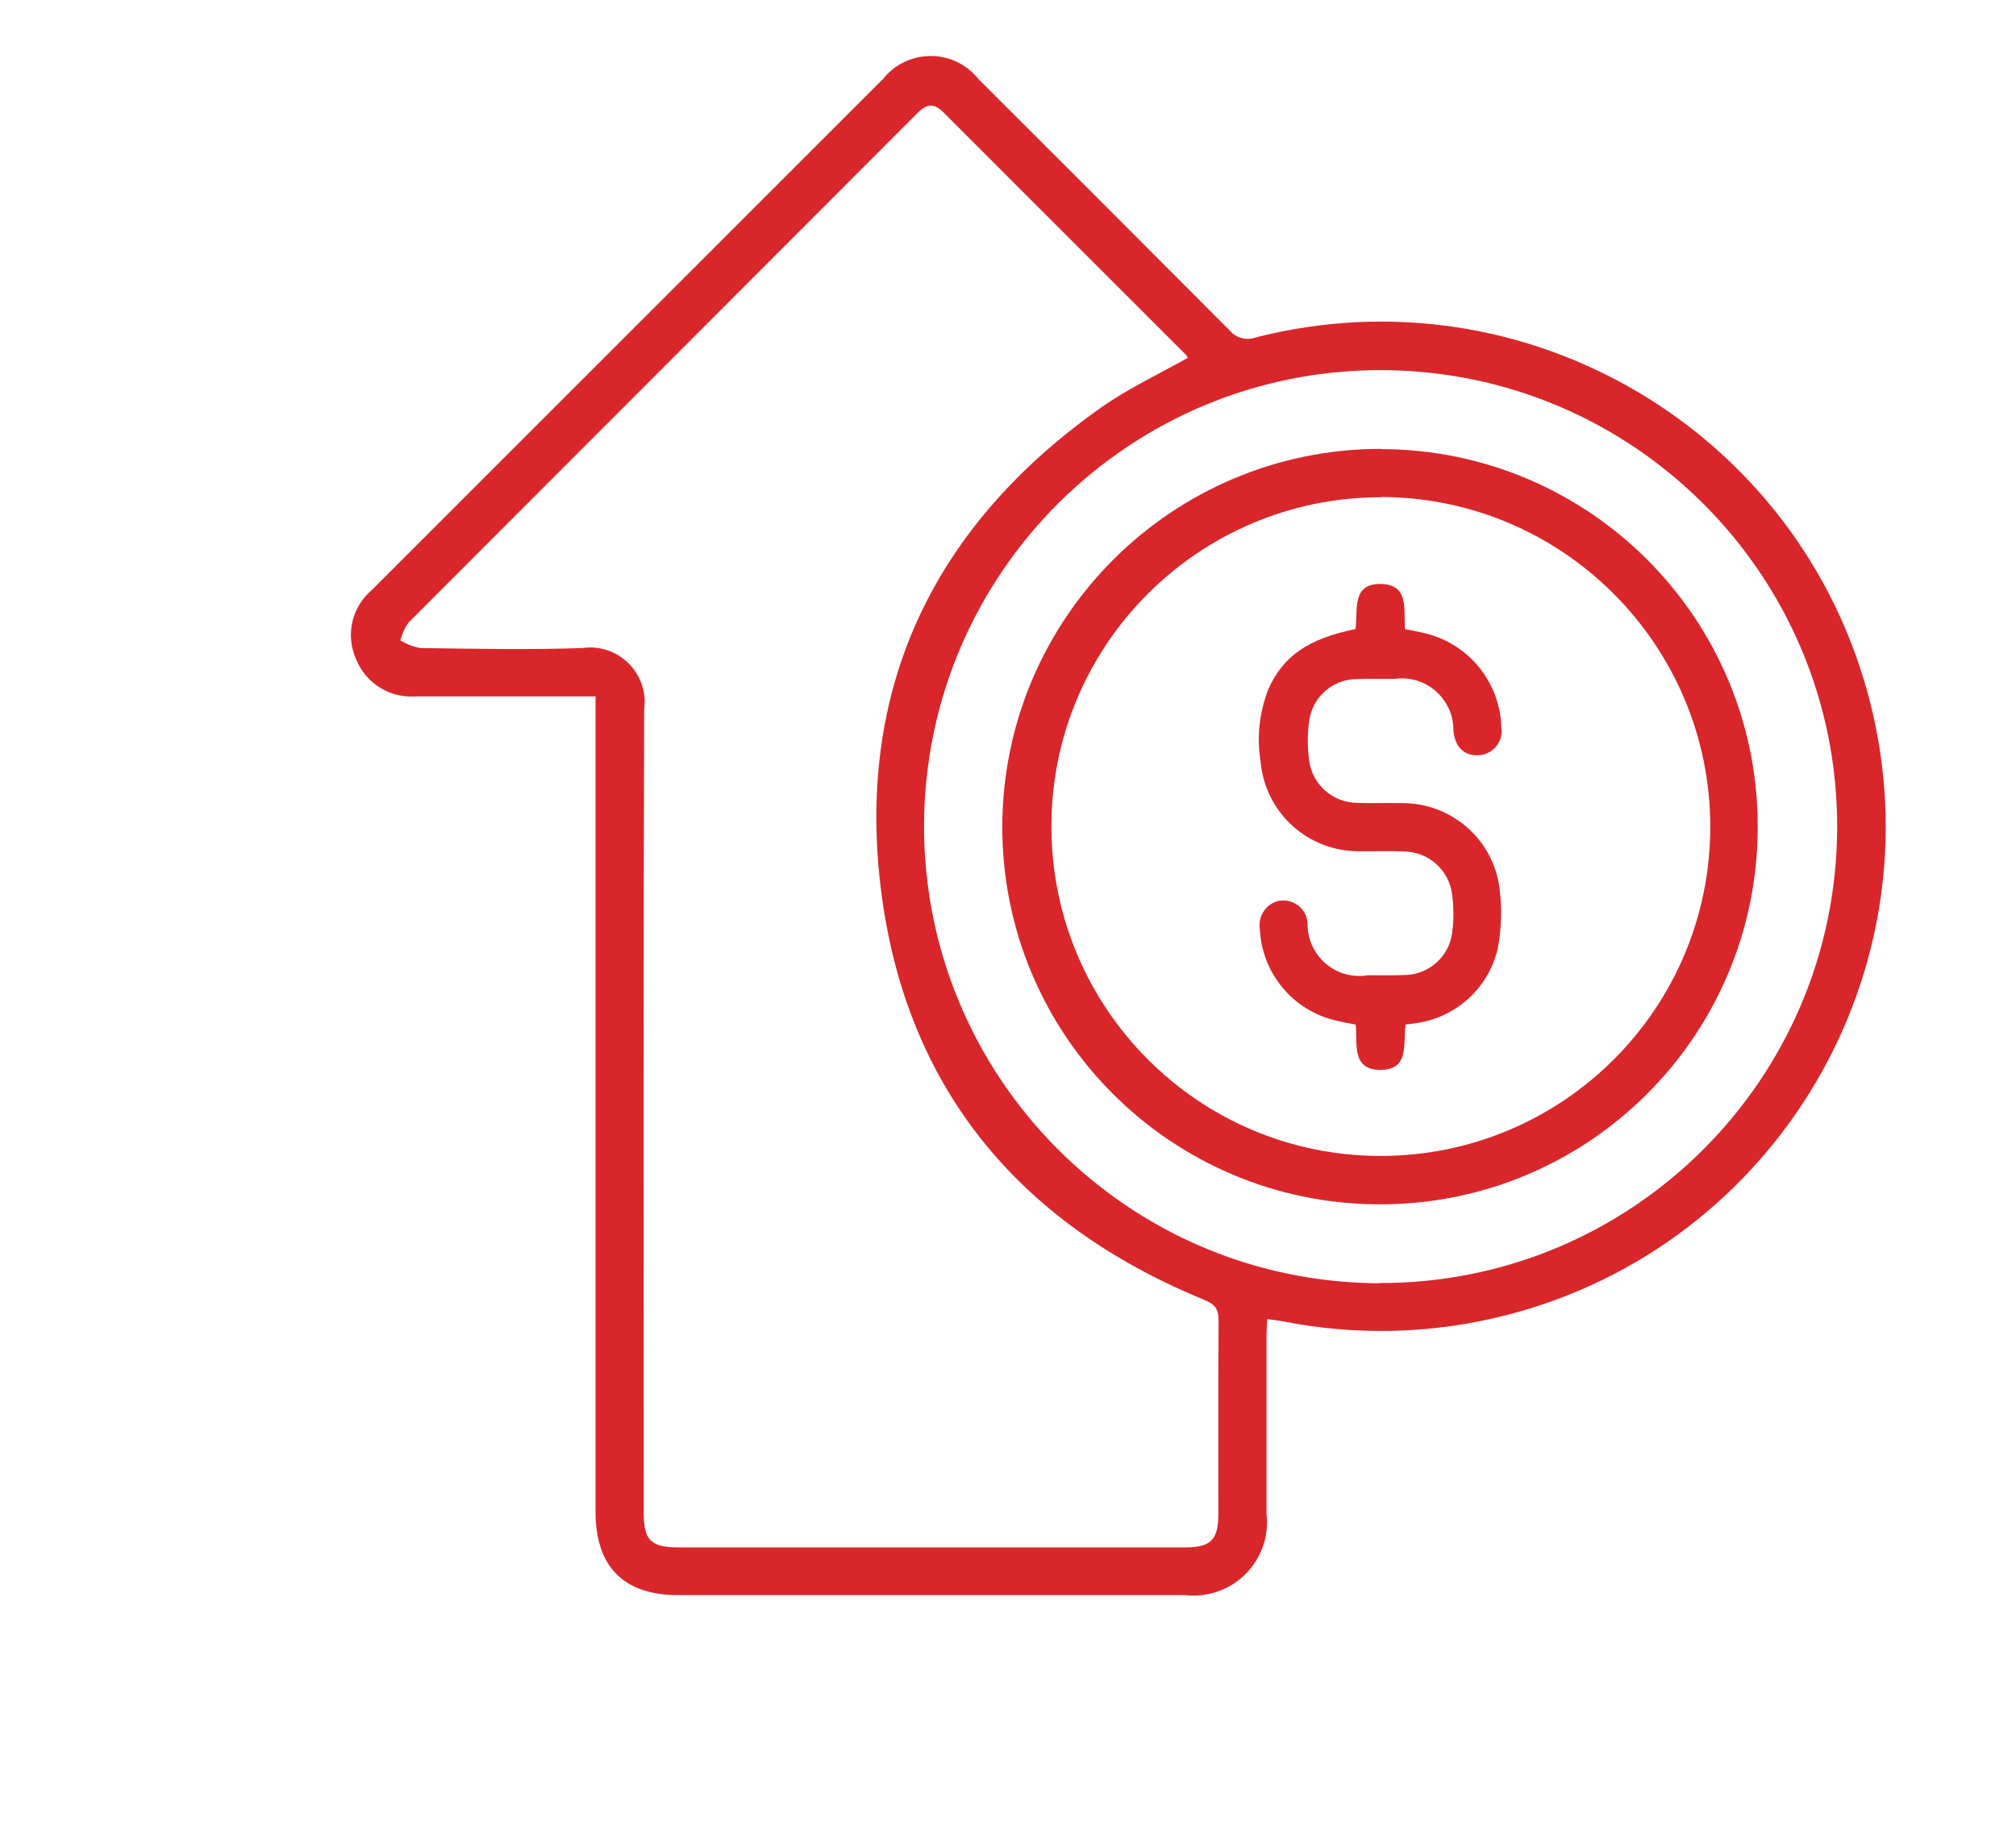 <?xml version="1.0" encoding="UTF-8"?>
<svg id="Layer_1" xmlns="http://www.w3.org/2000/svg" viewBox="0 0 85 76.83">
  <defs>
    <style>
      .cls-1 {
        fill: #d9262a;
      }
    </style>
  </defs>
  <g id="costperformance_red_ico">
    <path id="Path_4195" class="cls-1" d="M25.1,29.37h-7.57c-1.1.08-2.12-.56-2.52-1.58-.45-1.01-.18-2.18.66-2.9l14.11-14.11c2.49-2.49,4.97-4.97,7.46-7.46.88-1.1,2.5-1.28,3.6-.4.15.12.29.26.41.41,3.54,3.53,7.07,7.07,10.6,10.61.27.32.71.43,1.1.29,11.39-2.91,22.98,3.96,25.89,15.35,2.91,11.39-3.96,22.98-15.35,25.89-3.09.79-6.31.87-9.43.25-.19-.04-.38-.05-.63-.09-.01.25-.03.47-.03.7v7.5c.2,1.7-1.01,3.24-2.72,3.44-.25.03-.5.03-.75,0h-21.35c-2.28,0-3.47-1.2-3.47-3.5V29.37ZM50.07,15.07s-.04-.08-.07-.11c-3.42-3.41-6.83-6.83-10.24-10.24-.44-.44-.76-.28-1.12.09-7.14,7.15-14.28,14.3-21.42,21.45-.16.23-.27.48-.34.75.25.15.53.26.82.32,2.29.03,4.58.08,6.86,0,1.26-.18,2.42.7,2.6,1.96.03.2.03.41,0,.61-.04,11.29-.02,22.58-.02,33.87,0,1.2.29,1.49,1.51,1.49h21.29c1.12,0,1.43-.31,1.43-1.44,0-2.71-.01-5.42.01-8.13,0-.53-.19-.7-.65-.89-7.82-3.22-12.59-8.99-13.6-17.39-1.02-8.51,2.31-15.3,9.32-20.24,1.14-.8,2.41-1.39,3.63-2.08h0ZM58.16,54.11c10.63.03,19.27-8.57,19.3-19.2s-8.57-19.27-19.2-19.3c-10.62-.03-19.25,8.55-19.3,19.17-.03,10.64,8.56,19.3,19.2,19.34h0Z"/>
    <path id="Path_4196" class="cls-1" d="M58.23,18.94c8.8.02,15.91,7.17,15.88,15.97-.02,8.8-7.17,15.91-15.97,15.88-8.8-.02-15.91-7.17-15.88-15.97.04-8.79,7.18-15.89,15.97-15.89ZM58.23,20.97c-7.67,0-13.9,6.21-13.9,13.88,0,7.67,6.21,13.9,13.88,13.9,7.67,0,13.89-6.2,13.9-13.87,0-7.67-6.21-13.9-13.88-13.92h0Z"/>
    <path id="Path_4197" class="cls-1" d="M59.27,43.18c-.13.8.19,1.95-1.08,1.94-1.22-.01-.95-1.11-1.03-1.91-.3-.06-.59-.11-.87-.18-1.79-.43-3.08-1.99-3.17-3.83-.1-.57.28-1.12.85-1.22.02,0,.04,0,.07,0,.56-.04,1.05.38,1.09.94,0,.02,0,.03,0,.05,0,1.21.97,2.19,2.18,2.19.11,0,.23,0,.34-.03.53,0,1.06.01,1.59-.01.99-.02,1.83-.75,1.98-1.73.08-.56.08-1.14,0-1.7-.14-1.01-.99-1.76-2.01-1.78-.63-.03-1.27,0-1.91-.01-2.16.01-3.96-1.63-4.15-3.78-.17-1.03-.05-2.09.33-3.06.62-1.39,1.67-2.12,3.67-2.53.12-.77-.2-1.96,1.12-1.9,1.16.05.9,1.11.97,1.9.32.07.63.12.93.2,1.8.47,3.08,2.08,3.13,3.94.09.56-.29,1.08-.85,1.17-.04,0-.07,0-.11.01-.6.03-.98-.33-1.06-1.01.03-1.2-.92-2.2-2.12-2.23-.11,0-.23,0-.34.02-.55,0-1.1-.01-1.65.01-.99.02-1.83.76-1.97,1.75-.08.56-.08,1.14,0,1.7.14,1.01,1,1.76,2.02,1.77.64.02,1.27,0,1.91.01,2.13,0,3.91,1.61,4.11,3.73.09.8.06,1.61-.09,2.4-.38,1.66-1.75,2.91-3.44,3.15-.14.02-.28.04-.45.06Z"/>
  </g>
</svg>
